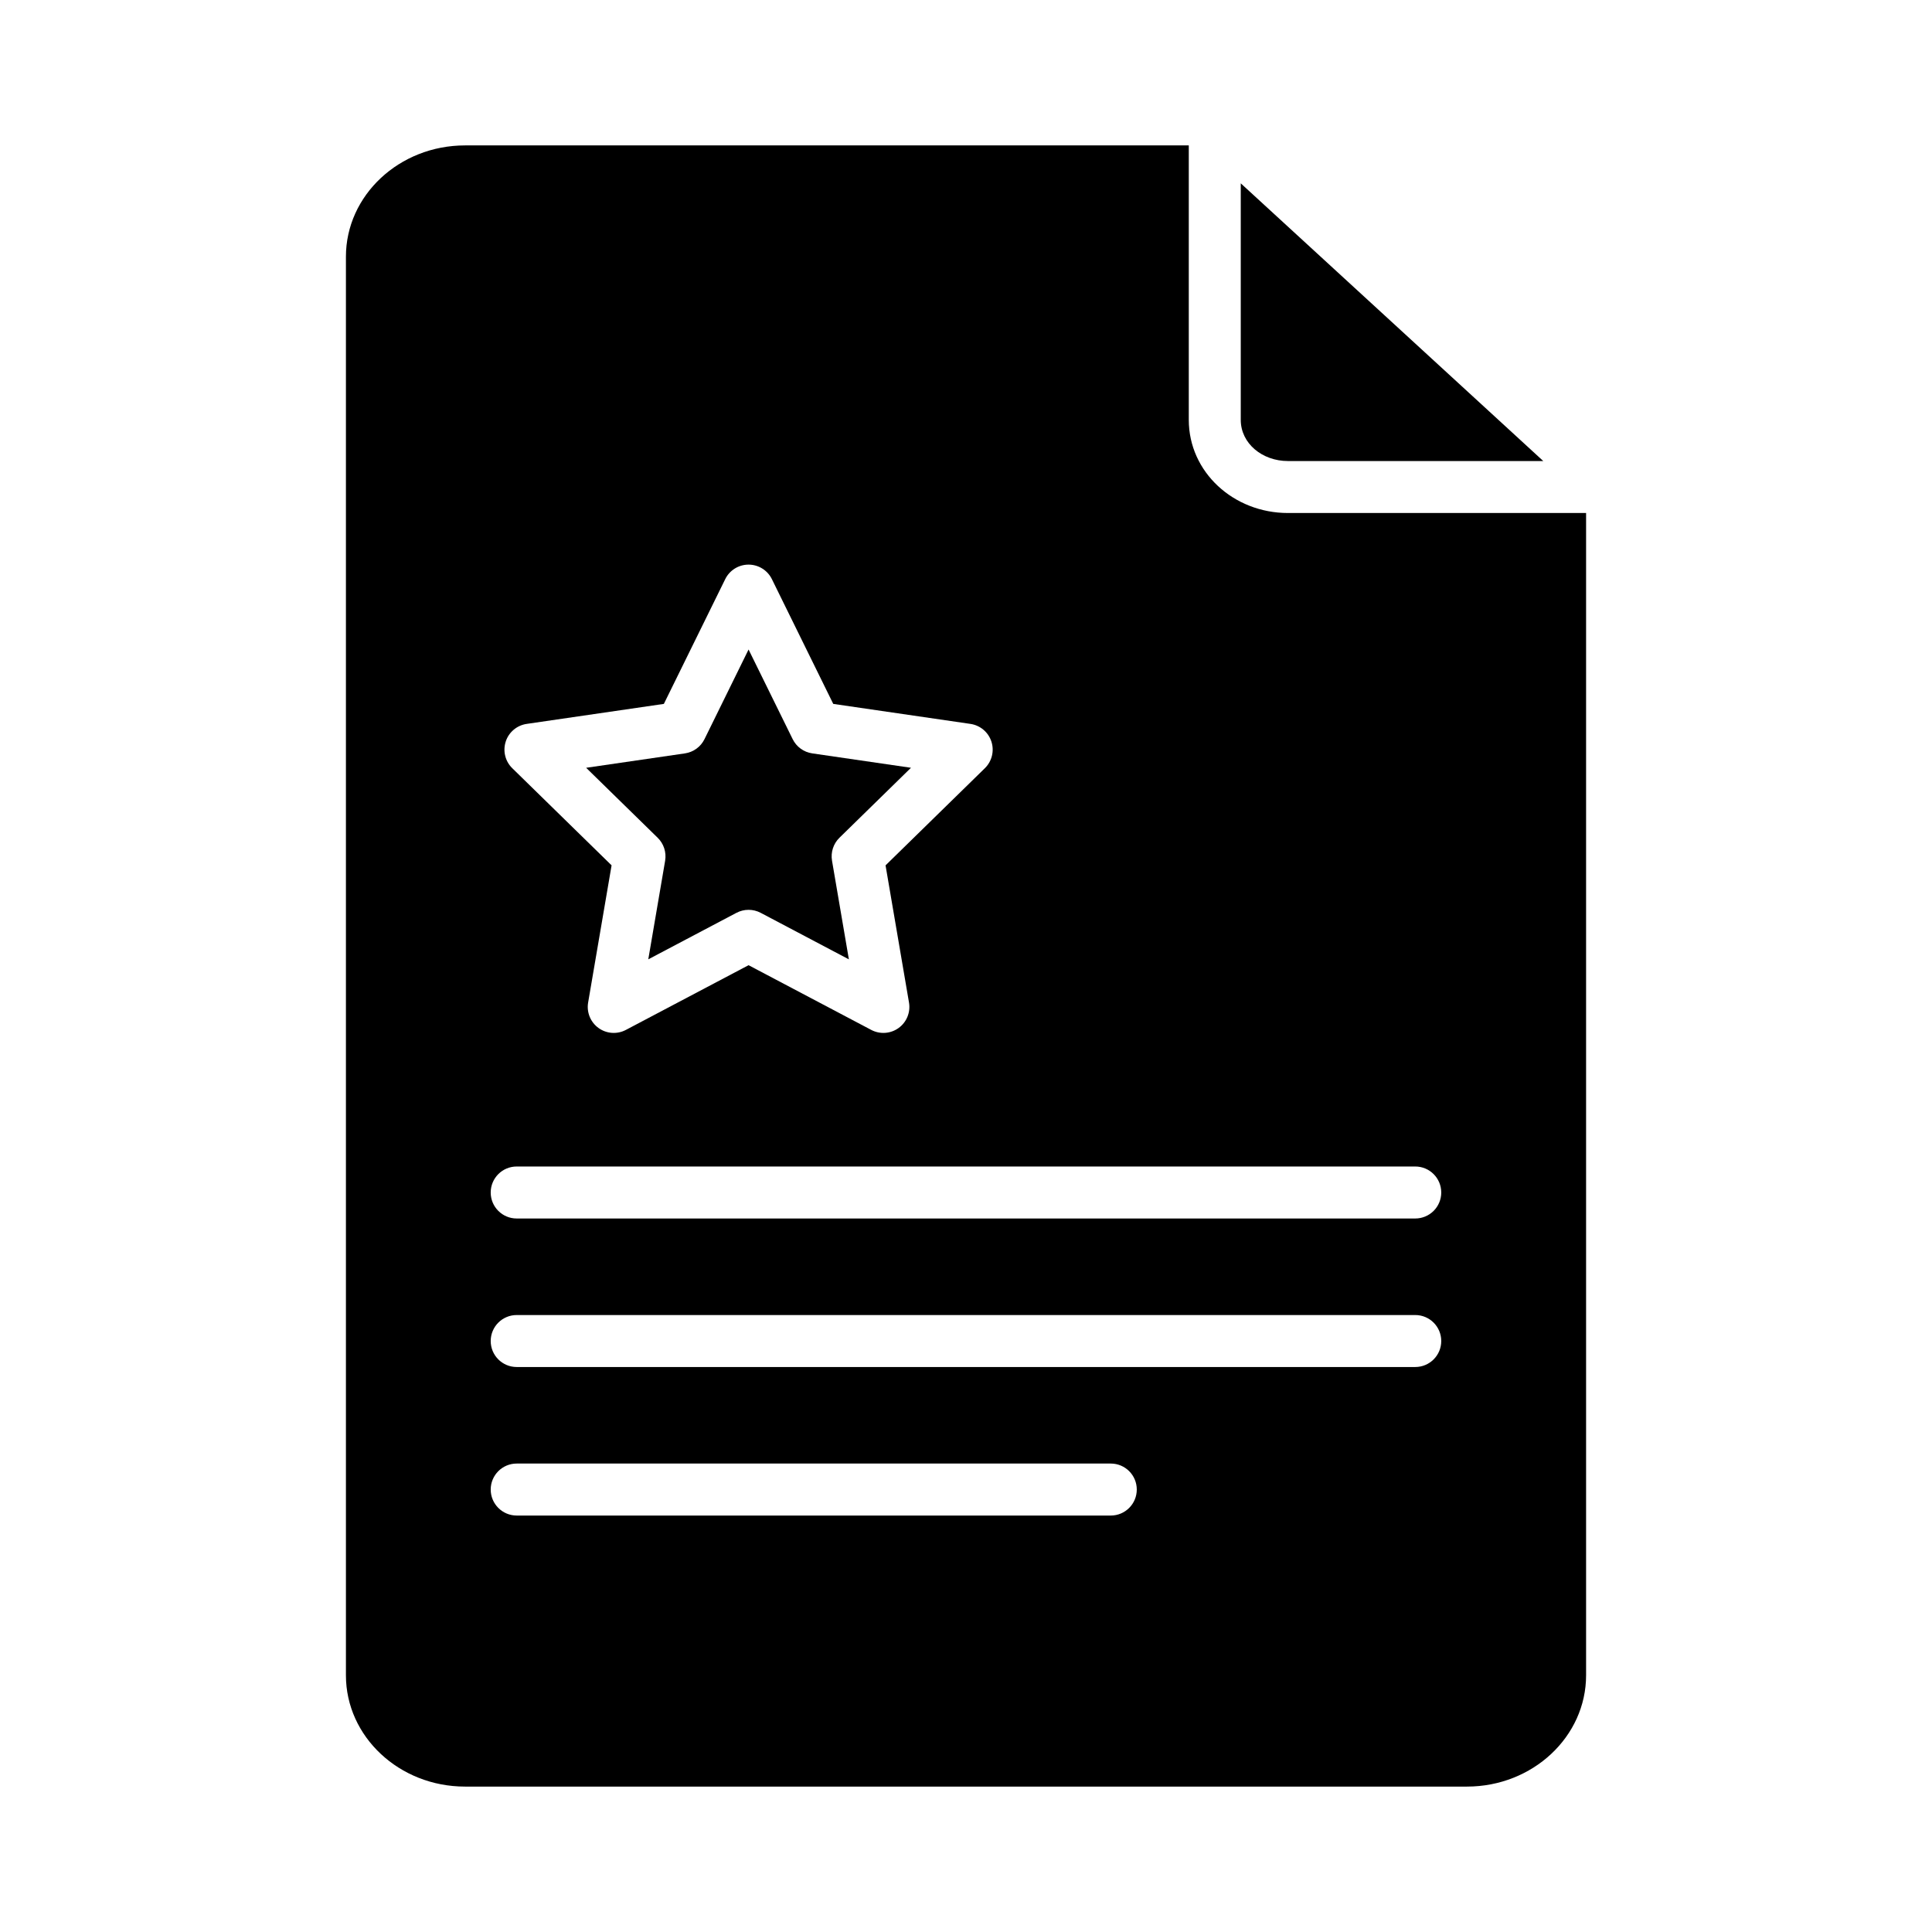 <?xml version="1.0" encoding="UTF-8"?>
<!-- The Best Svg Icon site in the world: iconSvg.co, Visit us! https://iconsvg.co -->
<svg fill="#000000" width="800px" height="800px" version="1.1" viewBox="144 144 512 512" xmlns="http://www.w3.org/2000/svg">
 <g>
  <path d="m320.27 372.09-4.469 26.145 23.367-12.328v0.004c2.012-1.062 4.414-1.062 6.426 0l23.367 12.328-4.469-26.145v-0.004c-0.379-2.227 0.359-4.5 1.973-6.082l18.953-18.539-26.168-3.816c-2.246-0.328-4.188-1.738-5.188-3.777l-11.684-23.75-11.68 23.754c-1 2.039-2.941 3.449-5.188 3.777l-26.176 3.816 18.953 18.539c1.617 1.578 2.356 3.852 1.98 6.078z"/>
  <path d="m485.31 266.18h67.672l-80.168-73.594v62.691c0 6.231 5.684 10.902 12.496 10.902z"/>
  <path d="m459.04 255.27v-72.734h-191.8c-17.422 0-31.566 13.23-31.566 29.492v375.94c0 16.262 14.145 29.496 31.566 29.496h265.52c17.418 0 31.57-13.23 31.57-29.492v-308.02h-79.016c-14.41 0-26.273-10.852-26.273-24.68zm-181.02 85.254c0.809-2.492 2.965-4.305 5.555-4.684l36.355-5.301 16.262-33.062c1.16-2.356 3.555-3.848 6.18-3.848 2.629 0 5.023 1.492 6.184 3.848l16.262 33.062 36.359 5.301c2.59 0.379 4.742 2.195 5.555 4.684 0.809 2.492 0.137 5.227-1.734 7.059l-26.32 25.746 6.215 36.359v-0.004c0.441 2.586-0.621 5.199-2.746 6.738s-4.938 1.738-7.258 0.516l-32.512-17.152-32.516 17.152c-2.32 1.223-5.133 1.023-7.258-0.516-2.121-1.539-3.188-4.152-2.746-6.738l6.215-36.359-26.32-25.746c-1.871-1.832-2.543-4.566-1.73-7.055zm160.35 205.11h-157.44c-3.805 0-6.887-3.086-6.887-6.891 0-3.805 3.082-6.887 6.887-6.887h157.44c3.805 0 6.887 3.082 6.887 6.887 0 3.805-3.082 6.891-6.887 6.891zm80.688-39.359-238.13-0.004c-3.805 0-6.887-3.082-6.887-6.887 0-3.805 3.082-6.887 6.887-6.887h238.13c3.805 0 6.887 3.082 6.887 6.887 0 3.805-3.082 6.887-6.887 6.887zm6.887-46.25c0 1.824-0.723 3.578-2.016 4.871-1.293 1.289-3.043 2.016-4.871 2.016h-238.13c-3.805 0-6.887-3.082-6.887-6.887 0-3.805 3.082-6.891 6.887-6.891h238.13c3.805 0 6.887 3.086 6.887 6.891z"/>
 </g>
</svg>